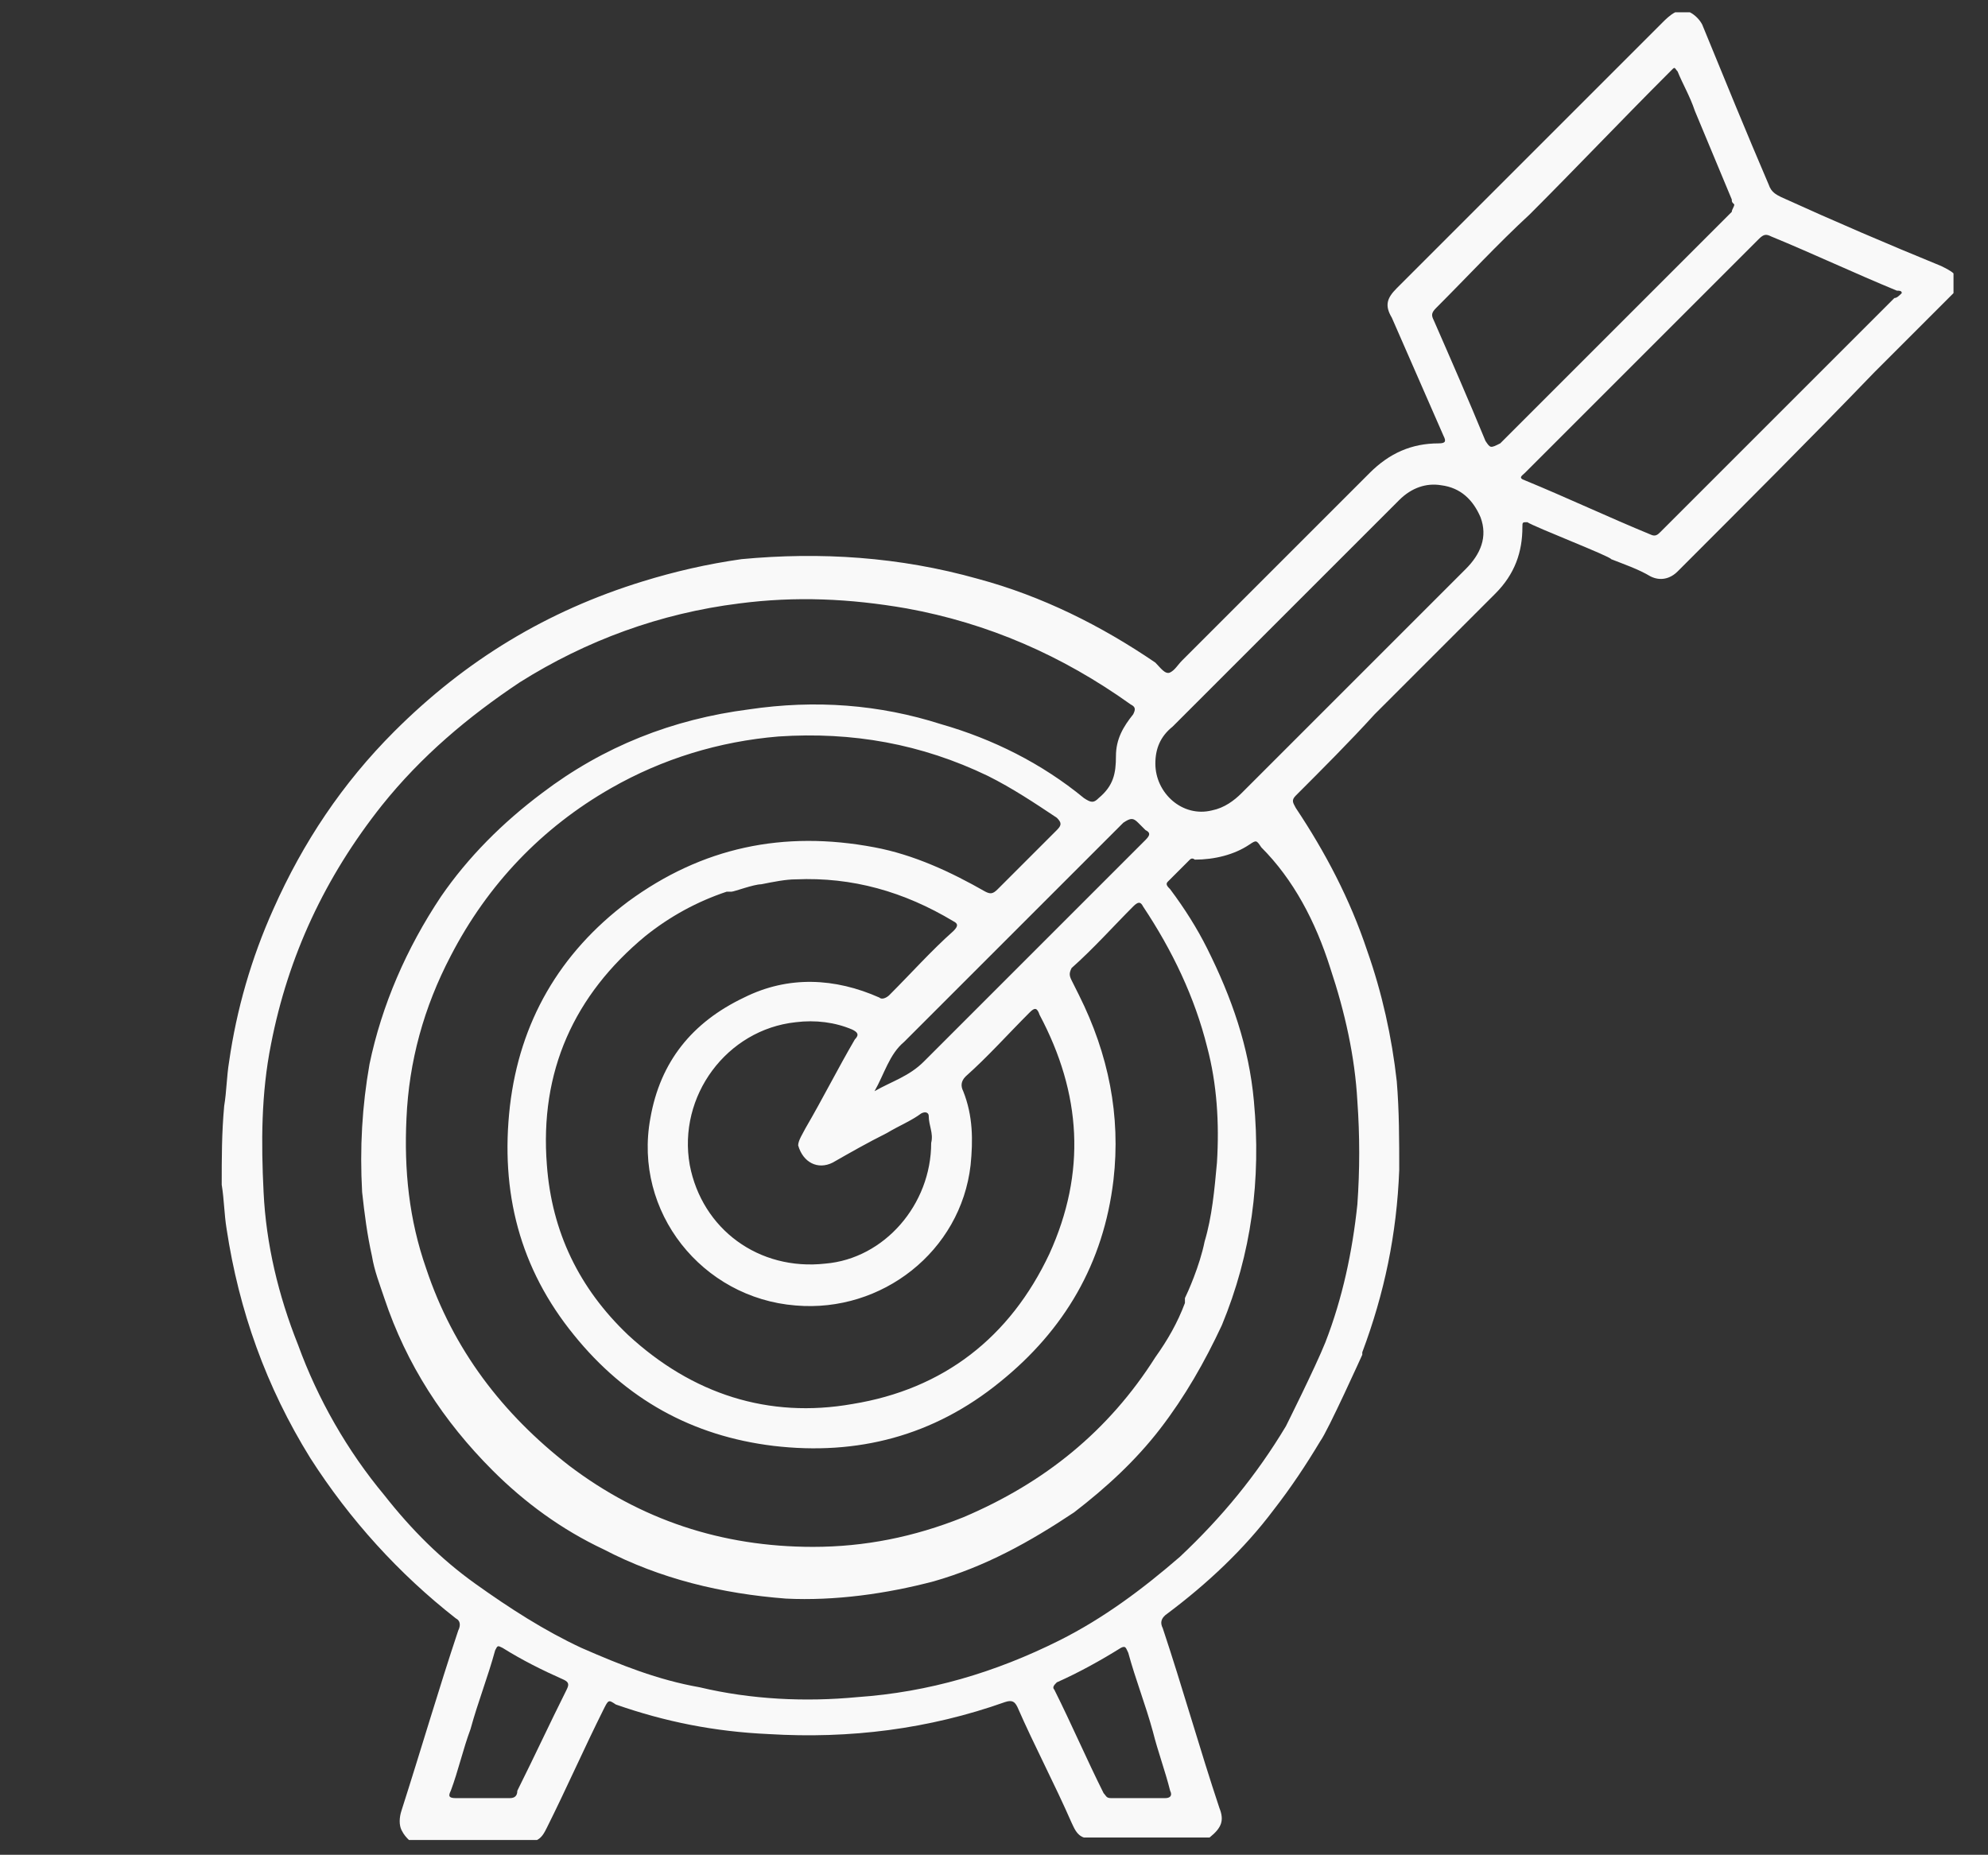 <?xml version="1.0" encoding="utf-8"?>
<!-- Generator: Adobe Illustrator 25.1.0, SVG Export Plug-In . SVG Version: 6.00 Build 0)  -->
<svg version="1.1" id="Layer_1" xmlns="http://www.w3.org/2000/svg" xmlns:xlink="http://www.w3.org/1999/xlink" x="0px" y="0px"
	 viewBox="0 0 80.7 75.3" style="enable-background:new 0 0 80.7 75.3;" xml:space="preserve">
<rect x="0" y="0" width="80.7" height="75.3" fill="#333333" stroke="none"/>
<style type="text/css">
	.st0{fill:#F9F9F9;}
</style>
<path class="st0" d="M78.8,10.8C76.6,9.9,74.5,9,72.3,8c-0.2-0.1-0.4-0.2-0.5-0.5C70.9,5.4,70,3.2,69.1,1c-0.1-0.2-0.3-0.4-0.5-0.5
	c-0.2,0-0.4,0-0.6,0c-0.2,0.1-0.4,0.3-0.5,0.4c-3.6,3.6-7.2,7.2-10.8,10.8c-0.4,0.4-0.5,0.7-0.2,1.2c0.7,1.6,1.4,3.2,2.1,4.8
	c0.1,0.2,0.1,0.3-0.2,0.3c-1.1,0-2,0.4-2.8,1.2c-2.5,2.5-5.1,5.1-7.6,7.6c-0.2,0.2-0.3,0.4-0.5,0.5s-0.4-0.2-0.6-0.4
	c-2.2-1.5-4.6-2.7-7.2-3.4c-3.2-0.9-6.4-1.1-9.6-0.8c-1.4,0.2-2.7,0.5-4,0.9c-3.9,1.2-7.2,3.2-10.1,6.1c-2.1,2.1-3.7,4.5-4.9,7.2
	c-0.9,2-1.5,4.1-1.8,6.2c-0.1,0.6-0.1,1.2-0.2,1.8C9,46,9,47,9,48.1c0.1,0.6,0.1,1.2,0.2,1.8c0.5,3.3,1.6,6.4,3.4,9.3
	c1.6,2.5,3.6,4.7,5.9,6.5c0.2,0.1,0.2,0.3,0.1,0.5c-0.8,2.4-1.5,4.8-2.3,7.3c-0.1,0.3-0.1,0.6,0,0.8c0.1,0.2,0.2,0.3,0.3,0.4h5.2
	c0.2-0.1,0.3-0.3,0.4-0.5c0.8-1.6,1.5-3.2,2.3-4.8c0.2-0.4,0.2-0.4,0.5-0.2c2,0.7,4,1.1,6.2,1.2c3.3,0.2,6.5-0.2,9.6-1.3
	c0.3-0.1,0.4,0,0.5,0.2c0.7,1.6,1.5,3.1,2.2,4.7c0.1,0.2,0.2,0.5,0.5,0.6h5.1c0.5-0.4,0.6-0.7,0.4-1.2c-0.8-2.4-1.5-4.9-2.3-7.3
	c-0.1-0.2-0.1-0.4,0.2-0.6c1.6-1.2,3.1-2.6,4.3-4.2c0.7-0.9,1.3-1.8,1.9-2.8c0.3-0.4,1.7-3.5,1.7-3.5l0,0v-0.1
	c0.9-2.4,1.4-4.8,1.5-7.4c0-1.2,0-2.4-0.1-3.6c-0.2-1.8-0.6-3.6-1.2-5.3c-0.7-2.1-1.7-4-2.9-5.8c-0.1-0.2-0.2-0.3,0-0.5
	c1.1-1.1,2.2-2.2,3.2-3.3c1.6-1.6,3.3-3.3,4.9-4.9c0.8-0.8,1.1-1.7,1.1-2.7c0-0.2,0-0.2,0.2-0.2c0.3,0.2,3.4,1.4,3.4,1.5
	c0.5,0.2,1.1,0.4,1.6,0.7c0.4,0.2,0.8,0.1,1.1-0.2c2.7-2.7,5.4-5.4,8-8.1c1.1-1.1,2.1-2.1,3.2-3.2c0-0.3,0-0.5,0-0.8
	C79.2,11,79,10.9,78.8,10.8z M33.8,47.2c0.7-0.4,1.4-0.8,2.2-1.2c0.5-0.3,1-0.5,1.4-0.8c0.2-0.1,0.3,0,0.3,0.1
	c0,0.4,0.2,0.7,0.1,1.1c0,2.5-1.9,4.7-4.3,4.9c-2.7,0.3-5-1.4-5.5-4c-0.5-2.8,1.5-5.5,4.3-5.8c0.8-0.1,1.6,0,2.3,0.3
	c0.2,0.1,0.3,0.2,0.1,0.4c-0.7,1.2-1.3,2.4-2,3.6c-0.1,0.2-0.3,0.5-0.3,0.7C32.6,47.2,33.2,47.5,33.8,47.2z M30.2,40.5
	c-2.1,1-3.4,2.6-3.8,4.9c-0.7,3.8,2.1,7.3,5.9,7.6c3.5,0.3,6.7-2.2,7.1-5.7c0.1-1,0.1-2-0.3-3c-0.1-0.2-0.1-0.4,0.1-0.6
	c0.9-0.8,1.7-1.7,2.6-2.6c0.2-0.2,0.3-0.2,0.4,0.1c1.7,3.2,1.9,6.4,0.4,9.7c-1.6,3.4-4.3,5.5-8,6.1c-3.4,0.6-6.5-0.4-9.1-2.8
	c-2-1.9-3.1-4.2-3.3-6.9c-0.3-3.8,1.1-6.9,4-9.3c1-0.8,2.1-1.4,3.3-1.8c0.1,0,0.1,0,0.2,0s0.9-0.3,1.2-0.3c0.5-0.1,1-0.2,1.4-0.2
	c2.3-0.1,4.4,0.5,6.4,1.7c0.2,0.1,0.2,0.2,0,0.4c-0.9,0.8-1.7,1.7-2.6,2.6c-0.1,0.1-0.3,0.2-0.4,0.1C33.9,39.7,32,39.6,30.2,40.5z
	 M35.5,34.4c-3.7-0.7-7,0-10,2.2c-2.8,2.1-4.4,4.9-4.8,8.3c-0.4,3.5,0.4,6.6,2.6,9.3c2.1,2.6,4.8,4.1,8.1,4.5
	c3.4,0.4,6.5-0.4,9.2-2.6c2.6-2.1,4.2-4.8,4.6-8.2c0.3-2.6-0.2-5.1-1.4-7.5c-0.1-0.2-0.2-0.4-0.3-0.6c-0.1-0.2-0.1-0.3,0-0.5
	c0.9-0.8,1.7-1.7,2.5-2.5c0.2-0.2,0.3-0.2,0.4,0c1.2,1.8,2.1,3.7,2.6,5.7c0.4,1.5,0.5,3.1,0.4,4.7c-0.1,1.1-0.2,2.2-0.5,3.2
	c-0.2,1-0.7,2.1-0.8,2.3c0,0,0,0.1,0,0.2c-0.3,0.8-0.7,1.5-1.2,2.2c-1.9,3-4.5,5.1-7.8,6.5c-2,0.8-4,1.2-6.1,1.2
	c-3.7,0-7-1.1-9.9-3.3c-2.7-2.1-4.7-4.7-5.8-8c-0.7-2-0.9-4-0.8-6.1c0.1-2.3,0.7-4.5,1.8-6.6c1.5-2.9,3.7-5.2,6.5-6.8
	c2.1-1.2,4.4-1.9,6.8-2.1c3-0.2,5.8,0.3,8.5,1.6c1,0.5,1.9,1.1,2.8,1.7c0.2,0.2,0.2,0.3,0,0.5c-0.8,0.8-1.6,1.6-2.4,2.4
	c-0.2,0.2-0.3,0.2-0.5,0.1C38.6,35.4,37.1,34.7,35.5,34.4z M46.2,33.4c0.1,0.1,0.2,0.2,0.3,0.3c0.2,0.1,0.2,0.2,0,0.4c-3,3-6,6-9,9
	c-0.6,0.6-1.3,0.8-2,1.2c0.4-0.7,0.6-1.5,1.2-2c3-3,5.9-5.9,8.9-8.9C45.9,33.2,46,33.2,46.2,33.4z M23,68.6c-0.7,1.4-1.3,2.7-2,4.1
	c0,0.2-0.1,0.3-0.3,0.3c-0.4,0-0.8,0-1.1,0l0,0c-0.4,0-0.7,0-1.1,0c-0.3,0-0.3-0.1-0.2-0.3c0.3-0.8,0.5-1.7,0.8-2.5
	c0.3-1.1,0.7-2.1,1-3.2c0.1-0.2,0.1-0.2,0.3-0.1c0.8,0.5,1.6,0.9,2.5,1.3C23.1,68.3,23.1,68.4,23,68.6z M47.5,72.7
	c0.1,0.2,0,0.3-0.2,0.3c-0.4,0-0.8,0-1.1,0l0,0c-0.4,0-0.8,0-1.1,0c-0.2,0-0.2-0.1-0.3-0.2c-0.7-1.4-1.3-2.8-2-4.2
	c-0.1-0.1,0-0.2,0.1-0.3c0.9-0.4,1.8-0.9,2.6-1.4c0.2-0.1,0.2,0,0.3,0.2c0.3,1.1,0.7,2.1,1,3.2C47,71.1,47.3,71.9,47.5,72.7z
	 M54,39.3c0.6,1.8,1,3.6,1.1,5.4c0.1,1.4,0.1,2.8,0,4.2c-0.2,1.9-0.6,3.8-1.3,5.6c-0.4,1-1.6,3.4-1.6,3.4c-1.2,2-2.6,3.7-4.3,5.3
	c-1.5,1.3-3.1,2.5-4.9,3.4c-2.6,1.3-5.3,2.1-8.2,2.3c-2.1,0.2-4.3,0.1-6.4-0.4c-1.7-0.3-3.2-0.9-4.8-1.6c-1.5-0.7-2.9-1.6-4.3-2.6
	s-2.6-2.2-3.7-3.6c-1.5-1.8-2.7-3.9-3.5-6.1c-0.8-2-1.3-4.1-1.4-6.2c-0.1-2-0.1-4,0.3-6c0.7-3.6,2.2-6.8,4.5-9.7
	c1.6-2,3.5-3.6,5.6-5c2.7-1.7,5.7-2.8,8.9-3.2c2.3-0.3,4.5-0.2,6.8,0.2c3.3,0.6,6.3,1.9,9.1,3.9c0.2,0.1,0.2,0.2,0.1,0.4
	c-0.4,0.5-0.7,1-0.7,1.7s-0.1,1.2-0.7,1.7c-0.2,0.2-0.3,0.2-0.6,0c-1.7-1.4-3.7-2.4-5.8-3c-2.5-0.8-5.1-1-7.8-0.6
	c-3.1,0.4-5.9,1.5-8.4,3.4c-1.6,1.2-3,2.6-4.1,4.2c-1.4,2.1-2.4,4.4-2.9,6.8c-0.3,1.7-0.4,3.4-0.3,5.2c0.1,0.9,0.2,1.7,0.4,2.6
	c0.1,0.6,0.3,1.1,0.5,1.7c0.9,2.7,2.4,5,4.4,7c1.3,1.3,2.8,2.4,4.5,3.2c2.3,1.2,4.8,1.8,7.4,2c2,0.1,4.1-0.2,6-0.7
	c2.1-0.6,3.9-1.6,5.7-2.8c1.3-1,2.5-2.1,3.5-3.4c1-1.3,1.8-2.7,2.5-4.2c1.2-2.9,1.6-5.9,1.3-9.1c-0.2-2.2-0.9-4.2-1.9-6.2
	c-0.4-0.8-0.9-1.6-1.5-2.4c-0.1-0.1-0.2-0.2-0.1-0.3c0.3-0.3,0.6-0.6,0.9-0.9c0.1-0.1,0.2,0,0.2,0c0.8,0,1.6-0.2,2.2-0.6
	c0.3-0.2,0.3-0.2,0.5,0.1C52.5,35.7,53.4,37.4,54,39.3z M59.5,23.1c-1.4,1.4-2.7,2.7-4.1,4.1c-1.7,1.7-3.3,3.3-5,5
	c-0.3,0.3-0.7,0.6-1.2,0.7c-1.2,0.3-2.3-0.7-2.3-1.9c0-0.6,0.2-1.1,0.7-1.5c1.6-1.6,3.1-3.1,4.7-4.7c1.5-1.5,3-3,4.5-4.5
	c0.5-0.5,1.1-0.7,1.7-0.6c0.8,0.1,1.3,0.6,1.6,1.3C60.4,21.8,60.1,22.5,59.5,23.1z M60.3,17.9c-0.7-1.7-1.4-3.3-2.1-4.9
	c-0.1-0.2-0.1-0.3,0.1-0.5c1.3-1.3,2.5-2.6,3.8-3.8C64,6.8,65.8,4.9,67.7,3c0.1-0.1,0.1-0.1,0.2-0.2c0.1-0.1,0.1,0,0.2,0.1
	c0.2,0.5,0.5,1,0.7,1.6c0.5,1.2,1,2.4,1.5,3.6c0,0.1,0,0.1,0.1,0.2c0,0.1-0.1,0.2-0.1,0.3c-1.8,1.8-3.7,3.7-5.5,5.5
	c-1.3,1.3-2.6,2.6-3.9,3.9C60.5,18.2,60.5,18.2,60.3,17.9z M76.9,12.1c-2.5,2.5-5,5-7.5,7.5c-0.7,0.7-1.3,1.3-2,2
	c-0.1,0.1-0.2,0.2-0.4,0.1c-1.7-0.7-3.4-1.5-5.1-2.2c-0.3-0.1-0.1-0.2,0-0.3c1.2-1.2,2.3-2.3,3.5-3.5c2-2,4-4,6-6
	c0.2-0.2,0.3-0.2,0.5-0.1c1.7,0.7,3.4,1.5,5.1,2.2c0.1,0,0.2,0,0.2,0.1C77.1,12,77,12.1,76.9,12.1z"/>
</svg>
